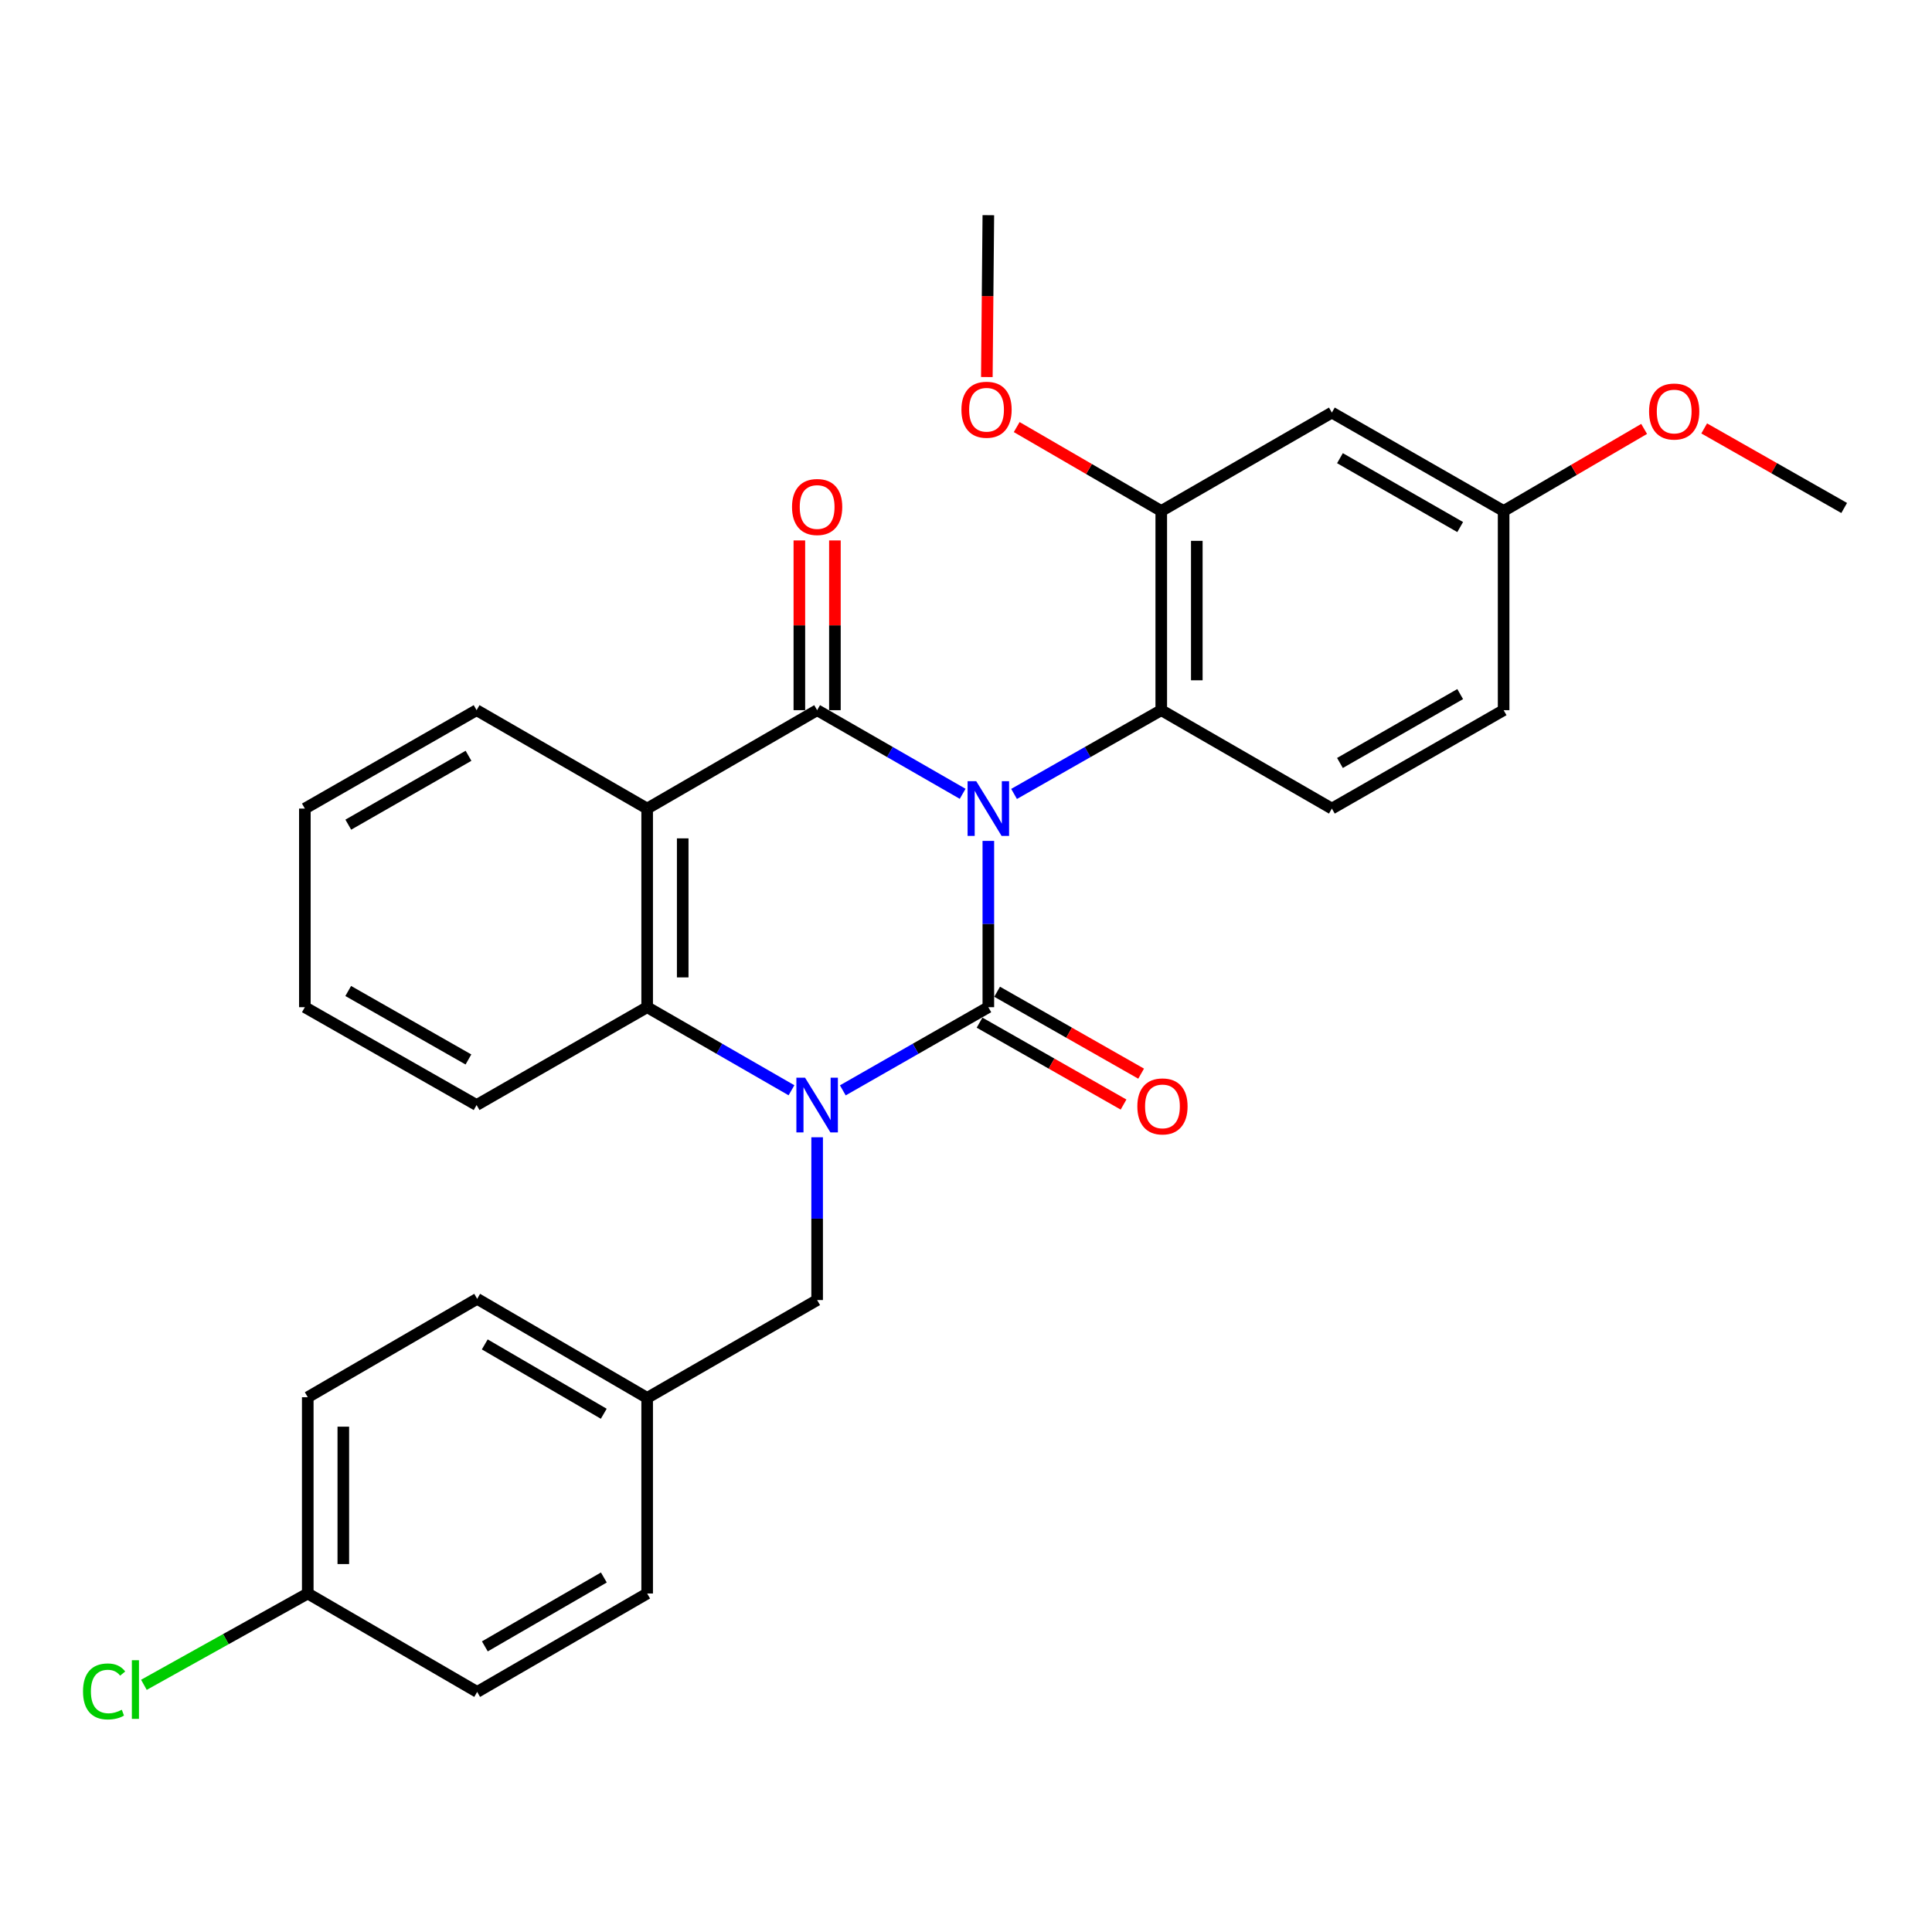 <?xml version='1.0' encoding='iso-8859-1'?>
<svg version='1.1' baseProfile='full'
              xmlns='http://www.w3.org/2000/svg'
                      xmlns:rdkit='http://www.rdkit.org/xml'
                      xmlns:xlink='http://www.w3.org/1999/xlink'
                  xml:space='preserve'
width='1000px' height='1000px' viewBox='0 0 1000 1000'>
<!-- END OF HEADER -->
<rect style='opacity:1.0;fill:#FFFFFF;stroke:none' width='1000' height='1000' x='0' y='0'> </rect>
<path class='bond-0' d='M 511.562,435.248 L 511.562,478.284' style='fill:none;fill-rule:evenodd;stroke:#0000FF;stroke-width:6px;stroke-linecap:butt;stroke-linejoin:miter;stroke-opacity:1' />
<path class='bond-0' d='M 511.562,478.284 L 511.562,521.32' style='fill:none;fill-rule:evenodd;stroke:#000000;stroke-width:6px;stroke-linecap:butt;stroke-linejoin:miter;stroke-opacity:1' />
<path class='bond-1' d='M 498.267,410.876 L 460.608,389.232' style='fill:none;fill-rule:evenodd;stroke:#0000FF;stroke-width:6px;stroke-linecap:butt;stroke-linejoin:miter;stroke-opacity:1' />
<path class='bond-1' d='M 460.608,389.232 L 422.949,367.587' style='fill:none;fill-rule:evenodd;stroke:#000000;stroke-width:6px;stroke-linecap:butt;stroke-linejoin:miter;stroke-opacity:1' />
<path class='bond-5' d='M 524.876,410.941 L 562.97,389.264' style='fill:none;fill-rule:evenodd;stroke:#0000FF;stroke-width:6px;stroke-linecap:butt;stroke-linejoin:miter;stroke-opacity:1' />
<path class='bond-5' d='M 562.97,389.264 L 601.064,367.587' style='fill:none;fill-rule:evenodd;stroke:#000000;stroke-width:6px;stroke-linecap:butt;stroke-linejoin:miter;stroke-opacity:1' />
<path class='bond-2' d='M 511.562,521.32 L 473.901,542.845' style='fill:none;fill-rule:evenodd;stroke:#000000;stroke-width:6px;stroke-linecap:butt;stroke-linejoin:miter;stroke-opacity:1' />
<path class='bond-2' d='M 473.901,542.845 L 436.241,564.369' style='fill:none;fill-rule:evenodd;stroke:#0000FF;stroke-width:6px;stroke-linecap:butt;stroke-linejoin:miter;stroke-opacity:1' />
<path class='bond-8' d='M 507.013,529.318 L 544.28,550.517' style='fill:none;fill-rule:evenodd;stroke:#000000;stroke-width:6px;stroke-linecap:butt;stroke-linejoin:miter;stroke-opacity:1' />
<path class='bond-8' d='M 544.28,550.517 L 581.547,571.717' style='fill:none;fill-rule:evenodd;stroke:#FF0000;stroke-width:6px;stroke-linecap:butt;stroke-linejoin:miter;stroke-opacity:1' />
<path class='bond-8' d='M 516.111,513.323 L 553.378,534.523' style='fill:none;fill-rule:evenodd;stroke:#000000;stroke-width:6px;stroke-linecap:butt;stroke-linejoin:miter;stroke-opacity:1' />
<path class='bond-8' d='M 553.378,534.523 L 590.645,555.722' style='fill:none;fill-rule:evenodd;stroke:#FF0000;stroke-width:6px;stroke-linecap:butt;stroke-linejoin:miter;stroke-opacity:1' />
<path class='bond-3' d='M 422.949,367.587 L 334.97,418.518' style='fill:none;fill-rule:evenodd;stroke:#000000;stroke-width:6px;stroke-linecap:butt;stroke-linejoin:miter;stroke-opacity:1' />
<path class='bond-9' d='M 432.15,367.587 L 432.15,323.659' style='fill:none;fill-rule:evenodd;stroke:#000000;stroke-width:6px;stroke-linecap:butt;stroke-linejoin:miter;stroke-opacity:1' />
<path class='bond-9' d='M 432.15,323.659 L 432.15,279.732' style='fill:none;fill-rule:evenodd;stroke:#FF0000;stroke-width:6px;stroke-linecap:butt;stroke-linejoin:miter;stroke-opacity:1' />
<path class='bond-9' d='M 413.748,367.587 L 413.748,323.659' style='fill:none;fill-rule:evenodd;stroke:#000000;stroke-width:6px;stroke-linecap:butt;stroke-linejoin:miter;stroke-opacity:1' />
<path class='bond-9' d='M 413.748,323.659 L 413.748,279.732' style='fill:none;fill-rule:evenodd;stroke:#FF0000;stroke-width:6px;stroke-linecap:butt;stroke-linejoin:miter;stroke-opacity:1' />
<path class='bond-7' d='M 422.949,588.649 L 422.949,630.778' style='fill:none;fill-rule:evenodd;stroke:#0000FF;stroke-width:6px;stroke-linecap:butt;stroke-linejoin:miter;stroke-opacity:1' />
<path class='bond-7' d='M 422.949,630.778 L 422.949,672.907' style='fill:none;fill-rule:evenodd;stroke:#000000;stroke-width:6px;stroke-linecap:butt;stroke-linejoin:miter;stroke-opacity:1' />
<path class='bond-29' d='M 409.671,564.322 L 372.32,542.821' style='fill:none;fill-rule:evenodd;stroke:#0000FF;stroke-width:6px;stroke-linecap:butt;stroke-linejoin:miter;stroke-opacity:1' />
<path class='bond-29' d='M 372.32,542.821 L 334.97,521.32' style='fill:none;fill-rule:evenodd;stroke:#000000;stroke-width:6px;stroke-linecap:butt;stroke-linejoin:miter;stroke-opacity:1' />
<path class='bond-4' d='M 334.97,418.518 L 334.97,521.32' style='fill:none;fill-rule:evenodd;stroke:#000000;stroke-width:6px;stroke-linecap:butt;stroke-linejoin:miter;stroke-opacity:1' />
<path class='bond-4' d='M 353.371,433.938 L 353.371,505.9' style='fill:none;fill-rule:evenodd;stroke:#000000;stroke-width:6px;stroke-linecap:butt;stroke-linejoin:miter;stroke-opacity:1' />
<path class='bond-14' d='M 334.97,418.518 L 246.684,367.587' style='fill:none;fill-rule:evenodd;stroke:#000000;stroke-width:6px;stroke-linecap:butt;stroke-linejoin:miter;stroke-opacity:1' />
<path class='bond-19' d='M 334.97,521.32 L 246.684,571.965' style='fill:none;fill-rule:evenodd;stroke:#000000;stroke-width:6px;stroke-linecap:butt;stroke-linejoin:miter;stroke-opacity:1' />
<path class='bond-6' d='M 601.064,367.587 L 601.064,264.478' style='fill:none;fill-rule:evenodd;stroke:#000000;stroke-width:6px;stroke-linecap:butt;stroke-linejoin:miter;stroke-opacity:1' />
<path class='bond-6' d='M 619.466,352.12 L 619.466,279.944' style='fill:none;fill-rule:evenodd;stroke:#000000;stroke-width:6px;stroke-linecap:butt;stroke-linejoin:miter;stroke-opacity:1' />
<path class='bond-11' d='M 601.064,367.587 L 689.371,418.518' style='fill:none;fill-rule:evenodd;stroke:#000000;stroke-width:6px;stroke-linecap:butt;stroke-linejoin:miter;stroke-opacity:1' />
<path class='bond-10' d='M 601.064,264.478 L 689.371,213.547' style='fill:none;fill-rule:evenodd;stroke:#000000;stroke-width:6px;stroke-linecap:butt;stroke-linejoin:miter;stroke-opacity:1' />
<path class='bond-16' d='M 601.064,264.478 L 563.655,242.766' style='fill:none;fill-rule:evenodd;stroke:#000000;stroke-width:6px;stroke-linecap:butt;stroke-linejoin:miter;stroke-opacity:1' />
<path class='bond-16' d='M 563.655,242.766 L 526.246,221.055' style='fill:none;fill-rule:evenodd;stroke:#FF0000;stroke-width:6px;stroke-linecap:butt;stroke-linejoin:miter;stroke-opacity:1' />
<path class='bond-13' d='M 422.949,672.907 L 334.97,723.552' style='fill:none;fill-rule:evenodd;stroke:#000000;stroke-width:6px;stroke-linecap:butt;stroke-linejoin:miter;stroke-opacity:1' />
<path class='bond-30' d='M 689.371,213.547 L 778.27,264.478' style='fill:none;fill-rule:evenodd;stroke:#000000;stroke-width:6px;stroke-linecap:butt;stroke-linejoin:miter;stroke-opacity:1' />
<path class='bond-30' d='M 693.558,237.153 L 755.788,272.805' style='fill:none;fill-rule:evenodd;stroke:#000000;stroke-width:6px;stroke-linecap:butt;stroke-linejoin:miter;stroke-opacity:1' />
<path class='bond-15' d='M 689.371,418.518 L 778.27,367.587' style='fill:none;fill-rule:evenodd;stroke:#000000;stroke-width:6px;stroke-linecap:butt;stroke-linejoin:miter;stroke-opacity:1' />
<path class='bond-15' d='M 693.558,394.912 L 755.788,359.26' style='fill:none;fill-rule:evenodd;stroke:#000000;stroke-width:6px;stroke-linecap:butt;stroke-linejoin:miter;stroke-opacity:1' />
<path class='bond-12' d='M 778.27,264.478 L 778.27,367.587' style='fill:none;fill-rule:evenodd;stroke:#000000;stroke-width:6px;stroke-linecap:butt;stroke-linejoin:miter;stroke-opacity:1' />
<path class='bond-24' d='M 778.27,264.478 L 814.635,243.242' style='fill:none;fill-rule:evenodd;stroke:#000000;stroke-width:6px;stroke-linecap:butt;stroke-linejoin:miter;stroke-opacity:1' />
<path class='bond-24' d='M 814.635,243.242 L 851,222.007' style='fill:none;fill-rule:evenodd;stroke:#FF0000;stroke-width:6px;stroke-linecap:butt;stroke-linejoin:miter;stroke-opacity:1' />
<path class='bond-20' d='M 334.97,723.552 L 334.97,824.791' style='fill:none;fill-rule:evenodd;stroke:#000000;stroke-width:6px;stroke-linecap:butt;stroke-linejoin:miter;stroke-opacity:1' />
<path class='bond-21' d='M 334.97,723.552 L 246.98,672.273' style='fill:none;fill-rule:evenodd;stroke:#000000;stroke-width:6px;stroke-linecap:butt;stroke-linejoin:miter;stroke-opacity:1' />
<path class='bond-21' d='M 312.506,731.759 L 250.913,695.864' style='fill:none;fill-rule:evenodd;stroke:#000000;stroke-width:6px;stroke-linecap:butt;stroke-linejoin:miter;stroke-opacity:1' />
<path class='bond-27' d='M 246.684,367.587 L 157.795,418.518' style='fill:none;fill-rule:evenodd;stroke:#000000;stroke-width:6px;stroke-linecap:butt;stroke-linejoin:miter;stroke-opacity:1' />
<path class='bond-27' d='M 242.499,391.193 L 180.276,426.845' style='fill:none;fill-rule:evenodd;stroke:#000000;stroke-width:6px;stroke-linecap:butt;stroke-linejoin:miter;stroke-opacity:1' />
<path class='bond-25' d='M 510.787,195.157 L 511.175,153.267' style='fill:none;fill-rule:evenodd;stroke:#FF0000;stroke-width:6px;stroke-linecap:butt;stroke-linejoin:miter;stroke-opacity:1' />
<path class='bond-25' d='M 511.175,153.267 L 511.562,111.378' style='fill:none;fill-rule:evenodd;stroke:#000000;stroke-width:6px;stroke-linecap:butt;stroke-linejoin:miter;stroke-opacity:1' />
<path class='bond-17' d='M 159.297,824.791 L 159.297,723.205' style='fill:none;fill-rule:evenodd;stroke:#000000;stroke-width:6px;stroke-linecap:butt;stroke-linejoin:miter;stroke-opacity:1' />
<path class='bond-17' d='M 177.699,809.553 L 177.699,738.442' style='fill:none;fill-rule:evenodd;stroke:#000000;stroke-width:6px;stroke-linecap:butt;stroke-linejoin:miter;stroke-opacity:1' />
<path class='bond-18' d='M 159.297,824.791 L 116.891,848.424' style='fill:none;fill-rule:evenodd;stroke:#000000;stroke-width:6px;stroke-linecap:butt;stroke-linejoin:miter;stroke-opacity:1' />
<path class='bond-18' d='M 116.891,848.424 L 74.484,872.057' style='fill:none;fill-rule:evenodd;stroke:#00CC00;stroke-width:6px;stroke-linecap:butt;stroke-linejoin:miter;stroke-opacity:1' />
<path class='bond-32' d='M 159.297,824.791 L 246.98,875.732' style='fill:none;fill-rule:evenodd;stroke:#000000;stroke-width:6px;stroke-linecap:butt;stroke-linejoin:miter;stroke-opacity:1' />
<path class='bond-31' d='M 246.684,571.965 L 157.795,521.32' style='fill:none;fill-rule:evenodd;stroke:#000000;stroke-width:6px;stroke-linecap:butt;stroke-linejoin:miter;stroke-opacity:1' />
<path class='bond-31' d='M 242.46,548.38 L 180.237,512.929' style='fill:none;fill-rule:evenodd;stroke:#000000;stroke-width:6px;stroke-linecap:butt;stroke-linejoin:miter;stroke-opacity:1' />
<path class='bond-23' d='M 334.97,824.791 L 246.98,875.732' style='fill:none;fill-rule:evenodd;stroke:#000000;stroke-width:6px;stroke-linecap:butt;stroke-linejoin:miter;stroke-opacity:1' />
<path class='bond-23' d='M 312.551,816.507 L 250.959,852.166' style='fill:none;fill-rule:evenodd;stroke:#000000;stroke-width:6px;stroke-linecap:butt;stroke-linejoin:miter;stroke-opacity:1' />
<path class='bond-22' d='M 246.98,672.273 L 159.297,723.205' style='fill:none;fill-rule:evenodd;stroke:#000000;stroke-width:6px;stroke-linecap:butt;stroke-linejoin:miter;stroke-opacity:1' />
<path class='bond-26' d='M 882.086,221.75 L 918.316,242.342' style='fill:none;fill-rule:evenodd;stroke:#FF0000;stroke-width:6px;stroke-linecap:butt;stroke-linejoin:miter;stroke-opacity:1' />
<path class='bond-26' d='M 918.316,242.342 L 954.545,262.934' style='fill:none;fill-rule:evenodd;stroke:#000000;stroke-width:6px;stroke-linecap:butt;stroke-linejoin:miter;stroke-opacity:1' />
<path class='bond-28' d='M 157.795,418.518 L 157.795,521.32' style='fill:none;fill-rule:evenodd;stroke:#000000;stroke-width:6px;stroke-linecap:butt;stroke-linejoin:miter;stroke-opacity:1' />
<path  class='atom-0' d='M 505.302 404.358
L 514.582 419.358
Q 515.502 420.838, 516.982 423.518
Q 518.462 426.198, 518.542 426.358
L 518.542 404.358
L 522.302 404.358
L 522.302 432.678
L 518.422 432.678
L 508.462 416.278
Q 507.302 414.358, 506.062 412.158
Q 504.862 409.958, 504.502 409.278
L 504.502 432.678
L 500.822 432.678
L 500.822 404.358
L 505.302 404.358
' fill='#0000FF'/>
<path  class='atom-3' d='M 416.689 557.805
L 425.969 572.805
Q 426.889 574.285, 428.369 576.965
Q 429.849 579.645, 429.929 579.805
L 429.929 557.805
L 433.689 557.805
L 433.689 586.125
L 429.809 586.125
L 419.849 569.725
Q 418.689 567.805, 417.449 565.605
Q 416.249 563.405, 415.889 562.725
L 415.889 586.125
L 412.209 586.125
L 412.209 557.805
L 416.689 557.805
' fill='#0000FF'/>
<path  class='atom-9' d='M 588.688 572.669
Q 588.688 565.869, 592.048 562.069
Q 595.408 558.269, 601.688 558.269
Q 607.968 558.269, 611.328 562.069
Q 614.688 565.869, 614.688 572.669
Q 614.688 579.549, 611.288 583.469
Q 607.888 587.349, 601.688 587.349
Q 595.448 587.349, 592.048 583.469
Q 588.688 579.589, 588.688 572.669
M 601.688 584.149
Q 606.008 584.149, 608.328 581.269
Q 610.688 578.349, 610.688 572.669
Q 610.688 567.109, 608.328 564.309
Q 606.008 561.469, 601.688 561.469
Q 597.368 561.469, 595.008 564.269
Q 592.688 567.069, 592.688 572.669
Q 592.688 578.389, 595.008 581.269
Q 597.368 584.149, 601.688 584.149
' fill='#FF0000'/>
<path  class='atom-10' d='M 409.949 262.421
Q 409.949 255.621, 413.309 251.821
Q 416.669 248.021, 422.949 248.021
Q 429.229 248.021, 432.589 251.821
Q 435.949 255.621, 435.949 262.421
Q 435.949 269.301, 432.549 273.221
Q 429.149 277.101, 422.949 277.101
Q 416.709 277.101, 413.309 273.221
Q 409.949 269.341, 409.949 262.421
M 422.949 273.901
Q 427.269 273.901, 429.589 271.021
Q 431.949 268.101, 431.949 262.421
Q 431.949 256.861, 429.589 254.061
Q 427.269 251.221, 422.949 251.221
Q 418.629 251.221, 416.269 254.021
Q 413.949 256.821, 413.949 262.421
Q 413.949 268.141, 416.269 271.021
Q 418.629 273.901, 422.949 273.901
' fill='#FF0000'/>
<path  class='atom-17' d='M 497.632 212.073
Q 497.632 205.273, 500.992 201.473
Q 504.352 197.673, 510.632 197.673
Q 516.912 197.673, 520.272 201.473
Q 523.632 205.273, 523.632 212.073
Q 523.632 218.953, 520.232 222.873
Q 516.832 226.753, 510.632 226.753
Q 504.392 226.753, 500.992 222.873
Q 497.632 218.993, 497.632 212.073
M 510.632 223.553
Q 514.952 223.553, 517.272 220.673
Q 519.632 217.753, 519.632 212.073
Q 519.632 206.513, 517.272 203.713
Q 514.952 200.873, 510.632 200.873
Q 506.312 200.873, 503.952 203.673
Q 501.632 206.473, 501.632 212.073
Q 501.632 217.793, 503.952 220.673
Q 506.312 223.553, 510.632 223.553
' fill='#FF0000'/>
<path  class='atom-19' d='M 42.971 875.485
Q 42.971 868.445, 46.251 864.765
Q 49.571 861.045, 55.851 861.045
Q 61.691 861.045, 64.811 865.165
L 62.171 867.325
Q 59.891 864.325, 55.851 864.325
Q 51.571 864.325, 49.291 867.205
Q 47.051 870.045, 47.051 875.485
Q 47.051 881.085, 49.371 883.965
Q 51.731 886.845, 56.291 886.845
Q 59.411 886.845, 63.051 884.965
L 64.171 887.965
Q 62.691 888.925, 60.451 889.485
Q 58.211 890.045, 55.731 890.045
Q 49.571 890.045, 46.251 886.285
Q 42.971 882.525, 42.971 875.485
' fill='#00CC00'/>
<path  class='atom-19' d='M 68.251 859.325
L 71.931 859.325
L 71.931 889.685
L 68.251 889.685
L 68.251 859.325
' fill='#00CC00'/>
<path  class='atom-25' d='M 853.556 213.003
Q 853.556 206.203, 856.916 202.403
Q 860.276 198.603, 866.556 198.603
Q 872.836 198.603, 876.196 202.403
Q 879.556 206.203, 879.556 213.003
Q 879.556 219.883, 876.156 223.803
Q 872.756 227.683, 866.556 227.683
Q 860.316 227.683, 856.916 223.803
Q 853.556 219.923, 853.556 213.003
M 866.556 224.483
Q 870.876 224.483, 873.196 221.603
Q 875.556 218.683, 875.556 213.003
Q 875.556 207.443, 873.196 204.643
Q 870.876 201.803, 866.556 201.803
Q 862.236 201.803, 859.876 204.603
Q 857.556 207.403, 857.556 213.003
Q 857.556 218.723, 859.876 221.603
Q 862.236 224.483, 866.556 224.483
' fill='#FF0000'/>
</svg>
